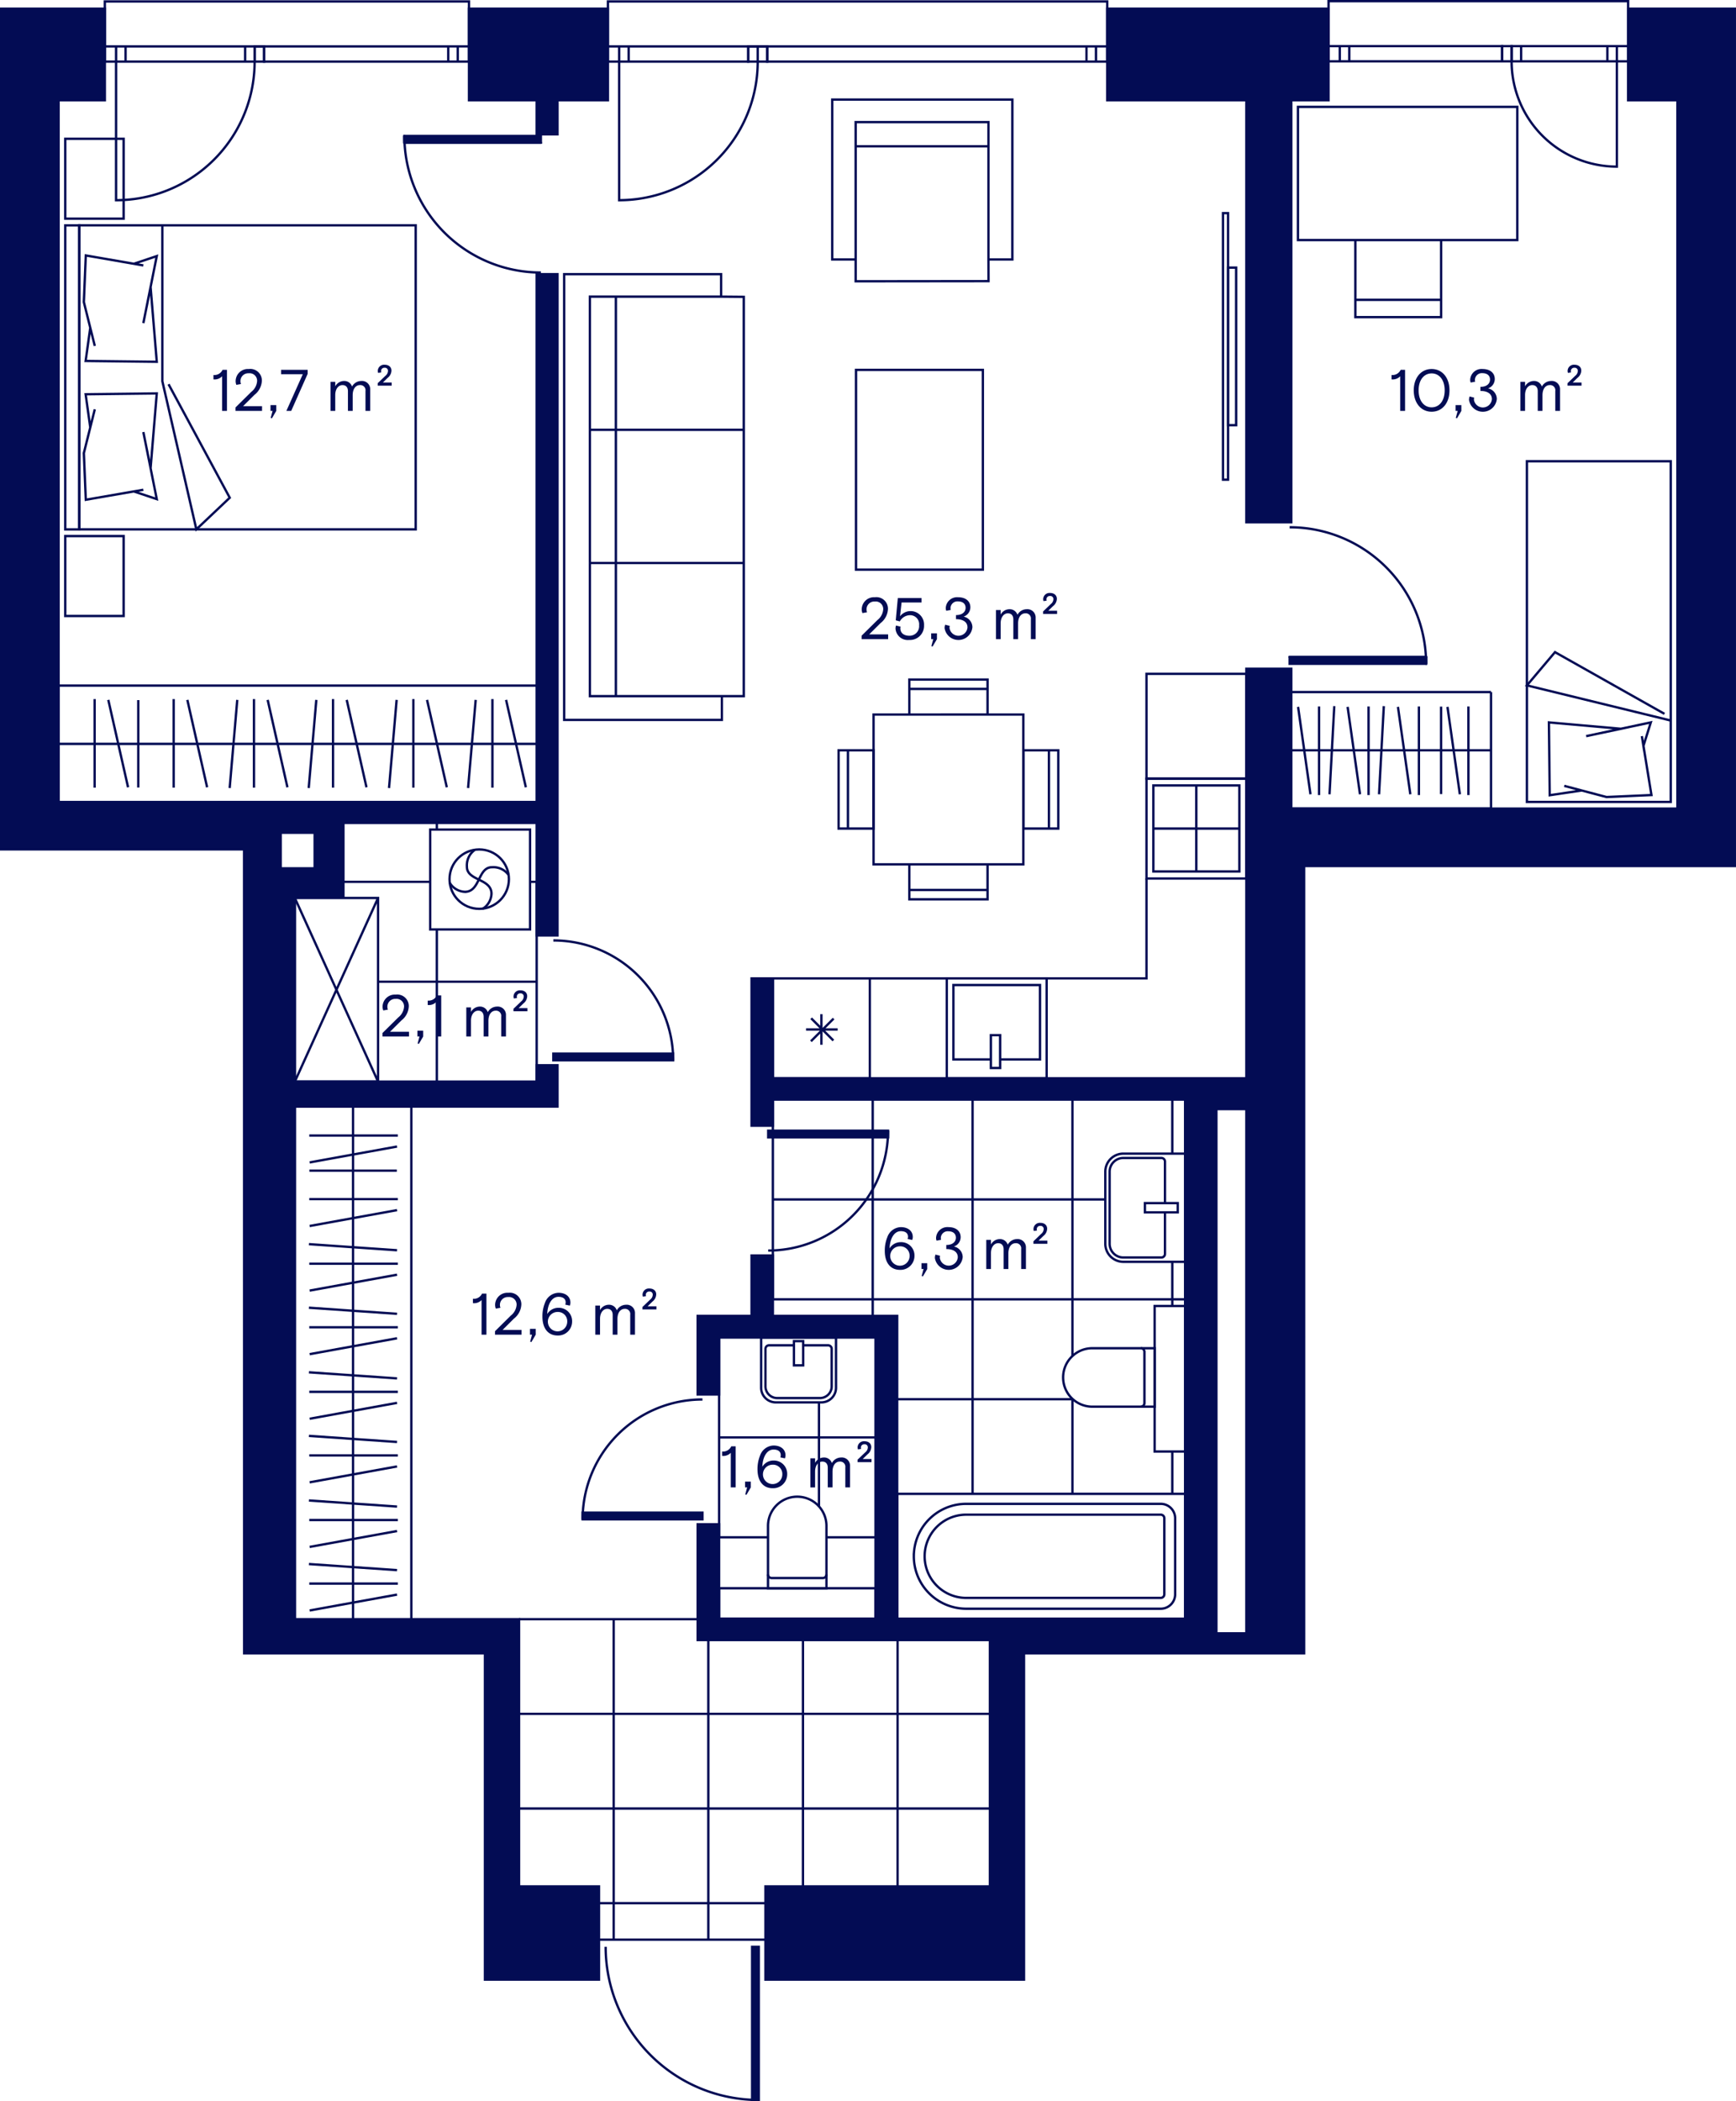 <svg xmlns="http://www.w3.org/2000/svg" viewBox="0 0 295.677 357.792"><g data-name="Layer 2"><g data-name="5"><path fill="#030c54" stroke="#030c54" stroke-miterlimit="10" stroke-width=".4" d="M212.28 88.936h7.653v-71.87h6.337V1.476h-37.688v15.59h23.698v71.87zM79.878 17.066H91.41v5.81h3.545v-5.81h8.588V1.476H79.878v15.59z"/><path d="M277.3 1.476v15.59h8.397v120.63h-65.764V113.88h-7.653v69.733h-80.645v-17.008h-3.628v25.087h3.628v-4.45h70.213v88.4h-49.04v-51.56h-21.173V213.8h-3.628v10.28h-9.182v13.378h3.653v-9.694h26.646v47.876h-26.646V259.57h-3.653v19.7h49.773v41.953H130.37v15.875h44.04v-55.56h47.706V147.47h73.36V1.477zm-65.02 276.66h-5.103v-89.28h5.103zM128.102 331.513h1.134v26.08h-1.134z" fill="#030c54" stroke="#030c54" stroke-miterlimit="10" stroke-width=".4"/><path d="M103.156 331.512a26.08 26.08 0 0 0 26.08 26.08" fill="none" stroke="#030c54" stroke-miterlimit="10" stroke-width=".4"/><path d="M88.407 275.727h-38.19v-87.295h44.738v-7.03H91.41v2.778H50.217v-31.408h8.277V140.13H91.41v19.162h3.545V46.688H91.41v89.898H9.98V17.066h7.875V1.476H.2v143.16h41.37l.012 136.902h41.014v55.56h19.427v-15.875H88.407zm-40.6-133.925h5.782v6.066h-5.783z" fill="#030c54" stroke="#030c54" stroke-miterlimit="10" stroke-width=".4"/><path fill="none" stroke="#030c54" stroke-linecap="round" stroke-linejoin="round" stroke-width=".4" d="M242.894 111.896H219.65"/><path fill="none" stroke="#030c54" stroke-linecap="round" stroke-linejoin="round" stroke-width=".4" d="M242.894 113.03v-1.134" data-name="LINE"/><path fill="#030c54" stroke="#030c54" stroke-miterlimit="10" stroke-width=".4" d="M242.894 111.896v1.134H219.65v-1.134z"/><path d="M219.65 89.786a23.244 23.244 0 0 1 23.244 23.244" fill="none" stroke="#030c54" stroke-miterlimit="10" stroke-width=".4"/><path fill="none" stroke="#030c54" stroke-linecap="round" stroke-linejoin="round" stroke-width=".4" d="M68.876 24.295H92.12M68.876 23.16v1.135" data-name="LINE"/><path d="M68.876 23.16A23.244 23.244 0 0 0 92.12 46.406" fill="none" stroke="#030c54" stroke-linejoin="round" stroke-width=".4"/><path fill="#030c54" stroke="#030c54" stroke-miterlimit="10" stroke-width=".4" d="M68.876 24.295V23.16H92.12v1.135z"/><path d="M94.245 160.142a20.41 20.41 0 0 1 20.41 20.41" fill="none" stroke="#030c54" stroke-miterlimit="10" stroke-width=".4"/><path fill="#030c54" stroke="#030c54" stroke-miterlimit="10" stroke-width=".4" d="M114.655 179.418v1.134h-20.41v-1.134z"/><path d="M130.84 212.95a20.41 20.41 0 0 0 20.41-20.408" fill="none" stroke="#030c54" stroke-miterlimit="10" stroke-width=".4"/><path fill="#030c54" stroke="#030c54" stroke-miterlimit="10" stroke-width=".4" d="M130.842 193.676v-1.134h20.41v1.134z"/><path d="M119.644 238.31a20.41 20.41 0 0 0-20.41 20.41" fill="none" stroke="#030c54" stroke-miterlimit="10" stroke-width=".4"/><path fill="#030c54" stroke="#030c54" stroke-miterlimit="10" stroke-width=".4" d="M119.644 257.586v1.134h-20.41v-1.134z"/><path d="M43.368 10.492a23.598 23.598 0 0 1-23.6 23.598V10.492M17.856.248h62.022V7.9H17.856zM17.856 7.902h1.913v2.59h-1.914zM19.77 7.902h1.617v2.59H19.77zM21.388 7.902H41.75v2.59H21.388zM44.986 7.902h31.36v2.59h-31.36zM79.878 10.49h-1.913V7.9h1.913zM77.964 10.49h-1.618V7.9h1.618zM41.75 7.902h1.618v2.59H41.75z" fill="none" stroke="#030c54" stroke-miterlimit="10" stroke-width=".4"/><path fill="none" stroke="#030c54" stroke-miterlimit="10" stroke-width=".4" d="M43.368 7.902h1.618v2.59h-1.618zM129.055 10.492a23.598 23.598 0 0 1-23.6 23.598V10.492M103.543.248h85.04V7.9h-85.04zM103.543 7.902h1.913v2.59h-1.913zM105.456 7.902h1.618v2.59h-1.618zM107.075 7.902h20.362v2.59h-20.362zM130.673 7.902h54.377v2.59h-54.377zM188.582 10.49h-1.913V7.9h1.912zM186.668 10.49h-1.618V7.9h1.618z"/><path fill="none" stroke="#030c54" stroke-miterlimit="10" stroke-width=".4" d="M127.436 7.902h1.618v2.59h-1.618zM129.055 7.902h1.618v2.59h-1.618zM257.46 10.444a17.93 17.93 0 0 0 17.93 17.93v-17.93M277.302 7.853V.2H226.28v7.653M277.302 10.444h-1.913v-2.59h1.912zM275.388 10.444h-1.618v-2.59h1.618zM273.77 10.444h-14.69v-2.59h14.69zM255.842 10.444h-26.03v-2.59h26.03zM226.28 7.854h1.912v2.59h-1.913zM228.192 7.854h1.618v2.59h-1.618zM259.078 10.444h-1.618v-2.59h1.618z"/><path fill="none" stroke="#030c54" stroke-miterlimit="10" stroke-width=".4" d="M255.84 7.854h1.62v2.59h-1.62zM64.267 136.586H37.123M52.58 134.19l1.296-15.008M48.956 134.065l-3.366-14.883M64.267 126.67H37.123M62.42 134.065l-3.366-14.883M56.724 134.128v-15.084M43.26 134.128v-15.084M39.117 134.19l1.295-15.008M64.267 116.743H37.123M91.41 136.586H64.268M79.725 134.19l1.295-15.008M76.1 134.065l-3.366-14.883M91.41 126.67H64.268M89.564 134.065l-3.366-14.883M83.868 134.128v-15.084M70.404 134.128v-15.084M66.26 134.19l1.296-15.008M91.41 116.743H64.268M37.123 136.586H9.98M37.123 116.743H9.98M9.98 136.586v-19.83M23.55 134.107v-14.892M21.812 134.065l-3.366-14.883M37.123 126.67H9.98M35.276 134.065l-3.366-14.883M29.58 134.128v-15.084M16.116 134.128v-15.084M50.216 232.08v-21.824M52.61 222.684l15.01 1.04M52.737 219.77l14.883-2.707M60.13 232.08v-21.824M52.737 230.594l14.883-2.706M52.674 226.015h15.084M52.674 215.19h15.084M52.61 211.86l15.01 1.04M70.058 232.08v-21.824M50.216 253.903V232.08M52.61 244.508l15.01 1.04M52.737 241.593l14.883-2.706M60.13 253.903V232.08M52.737 252.418l14.883-2.706M52.674 247.838h15.084M52.674 237.013h15.084M52.61 233.683l15.01 1.04M70.058 253.903V232.08M50.216 275.727v-21.824M52.61 266.332l15.01 1.04M52.737 263.417l14.883-2.706M60.13 275.727v-21.824M52.737 274.242l14.883-2.706M52.674 269.662h15.084M52.674 258.837h15.084M52.61 255.507l15.01 1.04M70.058 275.727v-21.824M50.216 210.256v-21.824M70.058 210.256v-21.824M50.216 188.432h19.83M52.695 199.344h14.892M52.737 197.945l14.883-2.706M60.13 210.256v-21.824M52.737 208.77l14.883-2.706M52.674 204.19h15.084M52.674 193.366h15.084M195.272 114.74h17.008v17.85h-17.008zM188.258 211.8v-12.283a3.07 3.07 0 0 1 3.07-3.07h10.52v18.422h-10.52a3.07 3.07 0 0 1-3.07-3.07z"/><path d="M198.42 206.446v7.072a.614.614 0 0 1-.614.614h-6.478a2.333 2.333 0 0 1-2.333-2.333v-12.282a2.333 2.333 0 0 1 2.333-2.333h6.478a.614.614 0 0 1 .614.614v7.063" fill="none" stroke="#030c54" stroke-miterlimit="10" stroke-width=".4"/><path fill="none" stroke="#030c54" stroke-miterlimit="10" stroke-width=".4" d="M195.004 204.87h5.59v1.576h-5.59zM139.892 238.805h-7.756a2.5 2.5 0 0 1-2.5-2.5v-8.54h12.756v8.54a2.5 2.5 0 0 1-2.5 2.5z"/><path d="M136.8 229.086h4.24a.614.614 0 0 1 .615.614v6.368a2 2 0 0 1-2 2h-7.282a2 2 0 0 1-2-2V229.7a.614.614 0 0 1 .614-.614h4.228" fill="none" stroke="#030c54" stroke-miterlimit="10" stroke-width=".4"/><path fill="none" stroke="#030c54" stroke-miterlimit="10" stroke-width=".4" d="M135.223 228.372h1.575v4.13h-1.575zM196.66 247.172v-24.78h5.188v24.78z"/><path d="M181.07 234.558a4.977 4.977 0 0 1 4.977-4.977h10.614v9.955h-10.613a4.977 4.977 0 0 1-4.977-4.977z" fill="none" stroke="#030c54" stroke-miterlimit="10" stroke-width=".4"/><path d="M194.307 229.58a.614.614 0 0 1 .614.615v8.726a.614.614 0 0 1-.613.615M122.478 270.455h26.646v5.187h-26.646z" fill="none" stroke="#030c54" stroke-miterlimit="10" stroke-width=".4"/><path d="M135.785 254.864a4.977 4.977 0 0 1 4.977 4.977v10.615h-9.954V259.84a4.977 4.977 0 0 1 4.977-4.976z" fill="none" stroke="#030c54" stroke-miterlimit="10" stroke-width=".4"/><path d="M140.762 268.1a.614.614 0 0 1-.614.615h-8.726a.614.614 0 0 1-.614-.614" fill="none" stroke="#030c54" stroke-miterlimit="10" stroke-width=".4"/><circle cx="81.621" cy="149.705" r="5.057" fill="none" stroke="#030c54" stroke-miterlimit="10" stroke-width=".4"/><path d="M86.627 148.992a3.222 3.222 0 0 0-2.834-1.316c-2.437 0-1.968 4.18-4.61 4.19a3.18 3.18 0 0 1-2.588-1.54" fill="none" stroke="#030c54" stroke-miterlimit="10" stroke-width=".4"/><path d="M80.836 144.75a3.242 3.242 0 0 0-1.315 2.835c0 2.437 4.19 1.978 4.19 4.608a3.18 3.18 0 0 1-1.538 2.59" fill="none" stroke="#030c54" stroke-miterlimit="10" stroke-width=".4"/><path fill="none" stroke="#030c54" stroke-miterlimit="10" stroke-width=".4" d="M73.27 141.263H90.28v17.007H73.27zM50.216 152.914H64.39v31.266H50.215zM50.216 152.914L64.39 184.18M64.39 152.914L50.215 184.18M148.784 121.676h25.512v25.512h-25.512zM154.878 115.723H168.2v5.953H154.88zM168.2 117.314H154.88M154.878 147.188H168.2v5.953H154.88zM154.878 151.55H168.2"/><path fill="none" stroke="#030c54" stroke-miterlimit="10" stroke-width=".4" d="M174.296 127.77h5.953v13.323h-5.954zM178.657 141.093V127.77M142.83 127.77h5.954v13.323h-5.953zM144.422 127.77v13.323M131.635 166.606h16.515v17.007h-16.515zM139.903 177.914v-5.218M137.284 175.305h5.388M138.117 177.312l3.863-3.863M138.157 173.4l3.782 3.78M195.273 132.59h17.007v17.007h-17.007z"/><path fill="none" stroke="#030c54" stroke-miterlimit="10" stroke-width=".4" d="M196.442 133.75h14.65v14.648h-14.65zM203.756 148.398v-14.65M196.442 141.094h14.64M161.256 166.605h17.008v17.008h-17.008z"/><path fill="none" stroke="#030c54" stroke-miterlimit="10" stroke-width=".4" d="M168.767 176.273h1.575v5.59h-1.575z"/><path fill="none" stroke="#030c54" stroke-miterlimit="10" stroke-width=".4" d="M168.767 180.407h-6.382v-12.673h14.75v12.673h-6.793M122.82 50.515l3.86.034v67.996h-3.728v4.044H96.088V46.688h26.733v3.827h-22.35v68.03h22.482M104.898 50.515v68.03M100.47 95.87h26.21M100.47 73.192h26.21M145.68 44.184h-3.934V16.956h30.68v27.228h-4.07V20.798h-22.62v27.1l22.63-.024-.01-3.69M168.343 24.91h-22.607M145.8 62.987h21.6v34.016h-21.6zM209.164 45.572h1.375v26.83h-1.376z"/><path fill="none" stroke="#030c54" stroke-miterlimit="10" stroke-width=".4" d="M208.3 36.293h.864V81.68h-.863zM152.81 275.642v-21.26h49.038v21.26z"/><path d="M155.644 265.012a8.93 8.93 0 0 1 8.93-8.93h33.122a2.456 2.456 0 0 1 2.456 2.457v12.946a2.456 2.456 0 0 1-2.456 2.456h-33.123a8.93 8.93 0 0 1-8.93-8.93z" fill="none" stroke="#030c54" stroke-miterlimit="10" stroke-width=".4"/><path d="M198.31 271.486a.615.615 0 0 1-.614.614h-33.123a7.087 7.087 0 0 1 0-14.175h33.123a.615.615 0 0 1 .614.614zM11.113 38.38h2.39V90.15h-2.39z" fill="none" stroke="#030c54" stroke-miterlimit="10" stroke-width=".4"/><path fill="none" stroke="#030c54" stroke-miterlimit="10" stroke-width=".4" d="M13.502 38.37h57.3V90.14h-57.3z"/><path fill="none" stroke="#030c54" stroke-miterlimit="10" stroke-width=".4" d="M28.705 65.424L39.13 84.757l-5.688 5.385-5.79-25.224v-26.55M15.375 55.81l-.79 5.657 12.116.14-1.052-12.722-1.235 6.144L26.7 43.61l-3.906 1.306 1.62.283-9.8-1.7-.333 7.936 1.864 7.47M15.375 72.793l-.79-5.658 12.116-.142-1.052 12.723-1.235-6.144L26.7 84.99l-3.906-1.306 1.62-.283-9.8 1.7-.333-7.944 1.864-7.46M21.057 23.637v13.597h-9.944V23.637zM21.057 91.286v13.608h-9.944V91.286zM148.15 166.606h13.106M195.273 149.597v17.008h-17.01M219.933 117.85h17.008M227.256 120.244l-.812 15.01M229.527 120.37l2.11 14.883M219.933 127.764h17.008M221.09 120.37l2.11 14.883M224.66 120.307v15.084M233.096 120.307v15.084M235.692 120.244l-.81 15.01M219.933 137.692h17.008M236.94 117.85h17.01M236.94 137.692h17.01M253.95 117.85v19.828M245.445 120.328v14.892M246.535 120.37l2.11 14.883M236.94 127.764h17.01M238.1 120.37l2.108 14.883M241.668 120.307v15.084M250.104 120.307v15.084M260.066 78.542h24.497v58.02h-24.497z"/><path fill="none" stroke="#030c54" stroke-miterlimit="10" stroke-width=".4" d="M284.563 122.694l-24.497-5.982 4.782-5.66 18.642 10.503M266.42 133.82l7.202 1.904 7.652-.34-1.63-10.03.264 1.666 1.26-4.005-11.01 2.34 5.924-1.254-12.268-1.085.136 12.4 5.456-.81M230.847 40.88h14.604v13.124h-14.603zM230.847 51.056h14.604M258.427 18.2v22.68h-37.36V18.2zM91.41 184.18v-17.008M91.41 167.172H74.404M74.403 184.18v-17.008M122.478 227.766v17.008M139.486 244.774h-17.008M122.478 244.774v17.007M148.643 204.25h-17.008M131.635 204.25v17.007M148.643 221.257h-17.008M131.635 187.24v17.01M165.65 204.25h-17.007M148.643 204.25v17.007M148.643 221.257v2.824M165.65 221.257h-17.007M148.643 187.24v17.01M182.66 204.25h-17.01M165.65 204.25v17.007M182.66 221.257h-17.01M165.65 187.24v17.01M188.258 204.25h-5.6M182.66 204.25v17.007M199.666 221.257H182.66M165.65 238.265h-12.84M165.65 221.257v17.008M182.66 238.265h-17.01M182.66 221.257v9.663M165.65 238.265v16.117M104.524 275.727v16.118M88.407 275.727h16.117M88.407 291.845h16.117M104.524 291.845v16.118M88.407 307.963h16.117M104.524 307.963v16.118M120.642 275.727v16.118M104.524 275.727h16.118M104.524 291.845h16.118M120.642 291.845v16.118M104.524 307.963h16.118M120.642 307.963v16.118M136.76 275.727v16.118M120.642 275.727h16.118M120.642 291.845h16.118M136.76 291.845v16.118M120.642 307.963h16.118M104.524 324.08h16.118M104.524 330.294h25.846M120.642 324.08h16.118M136.76 307.963v16.118M152.878 275.727v16.118M136.76 275.727h16.118M136.76 291.845h16.118M152.878 291.845v16.118M136.76 307.963h16.118M152.878 307.963v16.118M168.996 275.727v16.118M152.878 275.727h16.118M152.878 291.845h16.118M168.996 291.845v16.118M152.878 307.963h16.118M168.996 307.963v16.118M104.524 324.08v6.214M120.642 324.08v6.214M88.407 324.08h16.117M88.407 330.294h16.117M182.66 238.265v16.117M182.66 238.265v16.117M199.666 247.172v7.21M182.66 187.24v17.01M199.666 215.02v6.237M199.666 221.257v1.134M201.848 221.257h-2.182M199.666 187.24v9.208M130.808 261.78h-8.33M139.486 238.805v5.97M149.124 244.774h-9.638M139.486 244.774v11.82M149.124 261.78h-8.362M74.403 167.172H64.247M91.41 167.172v-17.008M91.41 150.164H90.28M74.403 167.172v-8.902M73.27 150.164H58.494M74.403 141.263v-1.134"/></g><g data-name="1. suurused" fill="#030c54"><path d="M238.482 64.075a1.754 1.754 0 0 1-1.47.53v-.75a1.527 1.527 0 0 0 1.55-.88h.75v6.997h-.83zM240.79 66.473c0-2.178 1.27-3.637 3.05-3.637 1.78 0 3.038 1.45 3.038 3.637s-1.26 3.638-3.04 3.638c-1.777 0-3.047-1.458-3.047-3.637zm5.268 0c0-1.808-.94-2.888-2.22-2.888s-2.218 1.08-2.218 2.888.94 2.89 2.22 2.89 2.218-1.08 2.218-2.89zM247.95 71.16l.32-1.188h-.35v-.99h.98v.99l-.74 1.26zM250.202 68.102a1.72 1.72 0 0 1 .1-.59l.78.2a1.736 1.736 0 0 0-.04.36 1.54 1.54 0 0 0 3.058-.1c0-1-.88-1.4-1.96-1.4v-.698c1.16 0 1.64-.61 1.64-1.24 0-.69-.5-1.09-1.29-1.09a1.174 1.174 0 0 0-1.28 1.16.848.848 0 0 0 .05.29l-.768.15a1.18 1.18 0 0 1-.09-.48 1.93 1.93 0 0 1 2.098-1.828c1.37 0 2.09.74 2.09 1.698a1.677 1.677 0 0 1-1.15 1.6 1.865 1.865 0 0 1 1.5 1.798 2.388 2.388 0 0 1-4.738.17zM258.952 65.014h.8v.77a1.717 1.717 0 0 1 1.49-.91 1.38 1.38 0 0 1 1.368.95 1.8 1.8 0 0 1 1.568-.95 1.405 1.405 0 0 1 1.53 1.48v3.618h-.81v-3.388a.88.88 0 0 0-.96-1.01c-.63 0-1.22.55-1.22 1.74v2.658h-.808v-3.36c0-.618-.31-1.038-.93-1.038-.65 0-1.23.61-1.23 1.7v2.698h-.798zM266.984 65.254l1.31-1.26a1.09 1.09 0 0 0 .44-.858.515.515 0 0 0-.58-.51.552.552 0 0 0-.6.56.534.534 0 0 0 .04.23l-.54.08a1 1 0 0 1-.06-.36 1.075 1.075 0 0 1 1.16-1.03c.74 0 1.17.42 1.17 1a1.618 1.618 0 0 1-.64 1.23l-.82.8h1.5v.538h-2.38zM37.826 64.075a1.752 1.752 0 0 1-1.47.53v-.75a1.527 1.527 0 0 0 1.55-.88h.75v6.997h-.83zM40.115 69.382l2.69-2.66a2.543 2.543 0 0 0 .987-1.848 1.278 1.278 0 0 0-1.43-1.31 1.327 1.327 0 0 0-1.408 1.37 1.24 1.24 0 0 0 .09.46l-.79.14a1.727 1.727 0 0 1-.12-.67 2.086 2.086 0 0 1 2.24-2.028 1.972 1.972 0 0 1 2.23 1.96 3.206 3.206 0 0 1-1.26 2.437l-1.94 1.93h3.228v.81h-4.517zM46.103 71.16l.32-1.188h-.35v-.99h.98v.99l-.74 1.26zM51.57 63.725h-3.698v-.75H52.4v.69l-2.8 6.307h-.827zM56.302 65.014h.8v.77a1.718 1.718 0 0 1 1.49-.91 1.382 1.382 0 0 1 1.368.95 1.8 1.8 0 0 1 1.57-.95 1.405 1.405 0 0 1 1.528 1.48v3.618h-.81v-3.388a.88.88 0 0 0-.96-1.01c-.628 0-1.218.55-1.218 1.74v2.658h-.81v-3.36c0-.618-.31-1.038-.93-1.038-.65 0-1.23.61-1.23 1.7v2.698h-.798zM64.333 65.254l1.31-1.26a1.09 1.09 0 0 0 .44-.858.515.515 0 0 0-.58-.51.552.552 0 0 0-.6.56.535.535 0 0 0 .04.23l-.54.08a1.022 1.022 0 0 1-.06-.36 1.076 1.076 0 0 1 1.16-1.03c.74 0 1.17.42 1.17 1a1.62 1.62 0 0 1-.64 1.23l-.82.8h1.5v.538h-2.38zM146.75 108.248l2.69-2.658a2.544 2.544 0 0 0 .99-1.85 1.28 1.28 0 0 0-1.43-1.31 1.328 1.328 0 0 0-1.41 1.37 1.26 1.26 0 0 0 .09.46l-.79.14a1.726 1.726 0 0 1-.12-.67 2.086 2.086 0 0 1 2.24-2.028 1.97 1.97 0 0 1 2.23 1.96 3.202 3.202 0 0 1-1.26 2.437l-1.94 1.928h3.23v.81h-4.52zM152.527 107.03a1.704 1.704 0 0 1 .08-.51l.78.19a1.146 1.146 0 0 0-.04.29c0 .788.61 1.258 1.52 1.258a1.627 1.627 0 0 0 1.677-1.78 1.54 1.54 0 0 0-1.63-1.718 2.013 2.013 0 0 0-1.658 1.06l-.69-.19.35-3.788h4.04v.75h-3.4l-.26 2.348a2.288 2.288 0 0 1 4.088 1.54 2.4 2.4 0 0 1-2.528 2.497 2.09 2.09 0 0 1-2.33-1.948zM158.63 110.027l.32-1.19h-.35v-.99h.98v.99l-.74 1.26zM160.883 106.97a1.72 1.72 0 0 1 .1-.59l.78.2a1.737 1.737 0 0 0-.04.358 1.54 1.54 0 0 0 3.06-.1c0-.998-.88-1.4-1.96-1.4v-.698c1.16 0 1.638-.61 1.638-1.24 0-.69-.498-1.09-1.288-1.09a1.174 1.174 0 0 0-1.28 1.16.825.825 0 0 0 .05.29l-.77.15a1.18 1.18 0 0 1-.09-.48 1.93 1.93 0 0 1 2.1-1.828c1.37 0 2.09.74 2.09 1.698a1.677 1.677 0 0 1-1.15 1.6 1.865 1.865 0 0 1 1.498 1.8 2.388 2.388 0 0 1-4.737.17zM169.633 103.88h.8v.77a1.717 1.717 0 0 1 1.49-.91 1.38 1.38 0 0 1 1.368.95 1.8 1.8 0 0 1 1.57-.95 1.405 1.405 0 0 1 1.53 1.48v3.618h-.81v-3.388a.88.88 0 0 0-.96-1.01c-.63 0-1.22.55-1.22 1.74v2.658h-.81v-3.36c0-.618-.308-1.038-.93-1.038-.648 0-1.227.61-1.227 1.7v2.698h-.8zM177.665 104.12l1.31-1.26a1.09 1.09 0 0 0 .44-.858.515.515 0 0 0-.58-.51.552.552 0 0 0-.6.56.534.534 0 0 0 .04.23l-.54.08a1 1 0 0 1-.06-.36 1.075 1.075 0 0 1 1.16-1.03c.74 0 1.17.42 1.17 1a1.618 1.618 0 0 1-.64 1.23l-.82.8h1.5v.538h-2.38zM82.02 221.38a1.754 1.754 0 0 1-1.47.53v-.75a1.527 1.527 0 0 0 1.55-.88h.75v6.996h-.83zM84.31 226.686l2.688-2.658a2.544 2.544 0 0 0 .99-1.85 1.28 1.28 0 0 0-1.43-1.308 1.328 1.328 0 0 0-1.41 1.37 1.26 1.26 0 0 0 .09.46l-.788.14a1.726 1.726 0 0 1-.12-.67 2.086 2.086 0 0 1 2.24-2.03 1.97 1.97 0 0 1 2.227 1.96 3.202 3.202 0 0 1-1.26 2.438l-1.938 1.93h3.228v.808H84.31zM90.297 228.466l.32-1.19h-.35v-.99h.98v.99l-.74 1.26zM92.385 224.188a6.01 6.01 0 0 1 .42-2.3 2.52 2.52 0 0 1 2.31-1.748c1.257 0 2.038.69 2.038 1.66a1.31 1.31 0 0 1-.1.53l-.78-.17a1.07 1.07 0 0 0 .07-.38c0-.58-.42-.95-1.22-.95-1.14 0-1.848 1.24-1.92 2.93a2.216 2.216 0 0 1 1.9-1.06 2.26 2.26 0 0 1 2.34 2.327 2.377 2.377 0 0 1-2.47 2.39c-1.6 0-2.588-1.18-2.588-3.23zm4.228.87a1.578 1.578 0 0 0-1.65-1.65 1.65 1.65 0 1 0 1.65 1.65zM101.395 222.32h.8v.77a1.717 1.717 0 0 1 1.49-.91 1.38 1.38 0 0 1 1.368.95 1.8 1.8 0 0 1 1.568-.95 1.405 1.405 0 0 1 1.53 1.478v3.618h-.81v-3.387a.88.88 0 0 0-.958-1.01c-.63 0-1.22.55-1.22 1.738v2.658h-.81v-3.358c0-.62-.31-1.04-.93-1.04-.648 0-1.227.61-1.227 1.7v2.698h-.8zM109.427 222.558l1.31-1.258a1.09 1.09 0 0 0 .44-.86.515.515 0 0 0-.58-.51.552.552 0 0 0-.6.56.534.534 0 0 0 .04.23l-.54.08a1 1 0 0 1-.06-.36 1.075 1.075 0 0 1 1.16-1.03c.74 0 1.17.42 1.17 1a1.618 1.618 0 0 1-.64 1.23l-.82.8h1.5v.538h-2.38zM65.14 175.913l2.69-2.658a2.544 2.544 0 0 0 .99-1.85 1.28 1.28 0 0 0-1.43-1.308 1.328 1.328 0 0 0-1.41 1.37 1.26 1.26 0 0 0 .09.46l-.79.138a1.726 1.726 0 0 1-.12-.67 2.086 2.086 0 0 1 2.24-2.028 1.97 1.97 0 0 1 2.228 1.96 3.202 3.202 0 0 1-1.26 2.438l-1.938 1.928h3.23v.81h-4.52zM71.128 177.692l.32-1.19h-.35v-.988h.98v.99l-.74 1.26zM74.32 170.606a1.754 1.754 0 0 1-1.47.53v-.75a1.527 1.527 0 0 0 1.55-.88h.75v6.997h-.83zM79.42 171.546h.8v.77a1.717 1.717 0 0 1 1.49-.91 1.38 1.38 0 0 1 1.368.95 1.8 1.8 0 0 1 1.57-.95 1.405 1.405 0 0 1 1.528 1.48v3.617h-.81v-3.388a.88.88 0 0 0-.958-1.01c-.63 0-1.22.55-1.22 1.74v2.658h-.81v-3.36c0-.618-.31-1.038-.93-1.038-.65 0-1.228.61-1.228 1.7v2.698h-.8zM87.453 171.785l1.31-1.26a1.09 1.09 0 0 0 .44-.858.515.515 0 0 0-.582-.51.552.552 0 0 0-.598.56.534.534 0 0 0 .04.23l-.54.08a1 1 0 0 1-.06-.36 1.075 1.075 0 0 1 1.16-1.03c.74 0 1.17.42 1.17 1a1.618 1.618 0 0 1-.64 1.23l-.82.8h1.5v.538h-2.38zM124.468 247.39a1.754 1.754 0 0 1-1.47.528v-.75a1.527 1.527 0 0 0 1.55-.88h.75v6.997h-.83zM126.93 254.474l.32-1.19h-.35v-.988h.98v.99l-.74 1.26zM129.018 250.197a6.01 6.01 0 0 1 .42-2.3 2.52 2.52 0 0 1 2.308-1.748c1.26 0 2.04.69 2.04 1.658a1.31 1.31 0 0 1-.1.53l-.78-.17a1.07 1.07 0 0 0 .07-.38c0-.58-.42-.95-1.22-.95-1.14 0-1.848 1.24-1.92 2.93a2.216 2.216 0 0 1 1.9-1.06 2.26 2.26 0 0 1 2.34 2.328 2.377 2.377 0 0 1-2.47 2.39c-1.6 0-2.588-1.18-2.588-3.23zm4.227.87a1.578 1.578 0 0 0-1.65-1.65 1.65 1.65 0 1 0 1.65 1.65zM138.028 248.328h.8v.77a1.717 1.717 0 0 1 1.49-.91 1.38 1.38 0 0 1 1.368.95 1.8 1.8 0 0 1 1.568-.95 1.405 1.405 0 0 1 1.53 1.48v3.617h-.81v-3.388a.88.88 0 0 0-.96-1.01c-.63 0-1.22.55-1.22 1.74v2.658h-.808v-3.358c0-.62-.31-1.04-.93-1.04-.65 0-1.23.61-1.23 1.7v2.698h-.798zM146.06 248.567l1.31-1.26a1.09 1.09 0 0 0 .438-.858.515.515 0 0 0-.58-.51.552.552 0 0 0-.6.56.534.534 0 0 0 .04.228l-.54.08a1 1 0 0 1-.06-.36 1.075 1.075 0 0 1 1.16-1.028c.74 0 1.17.42 1.17 1a1.618 1.618 0 0 1-.64 1.228l-.82.8h1.5v.54h-2.38zM150.696 213.01a6.01 6.01 0 0 1 .42-2.3 2.52 2.52 0 0 1 2.308-1.748c1.26 0 2.04.69 2.04 1.66a1.31 1.31 0 0 1-.1.528l-.78-.17a1.07 1.07 0 0 0 .07-.38c0-.58-.42-.95-1.22-.95-1.14 0-1.85 1.24-1.92 2.93a2.216 2.216 0 0 1 1.9-1.06 2.26 2.26 0 0 1 2.34 2.328 2.377 2.377 0 0 1-2.47 2.39c-1.6 0-2.588-1.18-2.588-3.228zm4.227.87a1.578 1.578 0 0 0-1.65-1.65 1.65 1.65 0 1 0 1.65 1.65zM156.978 217.287l.32-1.19h-.35v-.99h.98v.99l-.74 1.26zM159.23 214.228a1.72 1.72 0 0 1 .1-.59l.78.2a1.737 1.737 0 0 0-.04.36 1.54 1.54 0 0 0 3.06-.1c0-1-.88-1.4-1.96-1.4V212c1.16 0 1.64-.61 1.64-1.24 0-.69-.5-1.09-1.29-1.09a1.174 1.174 0 0 0-1.28 1.16.848.848 0 0 0 .05.29l-.77.15a1.18 1.18 0 0 1-.09-.48 1.93 1.93 0 0 1 2.1-1.828c1.37 0 2.09.74 2.09 1.698a1.677 1.677 0 0 1-1.15 1.6 1.865 1.865 0 0 1 1.498 1.798 2.388 2.388 0 0 1-4.737.17zM167.982 211.14h.8v.77a1.717 1.717 0 0 1 1.49-.91 1.38 1.38 0 0 1 1.368.95 1.8 1.8 0 0 1 1.568-.95 1.405 1.405 0 0 1 1.53 1.48v3.618h-.81v-3.388a.88.88 0 0 0-.96-1.01c-.63 0-1.22.55-1.22 1.74v2.657h-.808v-3.358c0-.62-.31-1.04-.93-1.04-.65 0-1.228.61-1.228 1.7v2.697h-.8zM176.013 211.38l1.31-1.26a1.09 1.09 0 0 0 .44-.858.515.515 0 0 0-.58-.51.552.552 0 0 0-.6.56.534.534 0 0 0 .04.23l-.54.08a1 1 0 0 1-.06-.36 1.075 1.075 0 0 1 1.16-1.03c.74 0 1.17.42 1.17 1a1.618 1.618 0 0 1-.64 1.23l-.82.8h1.5v.538h-2.38z"/></g></g></svg>